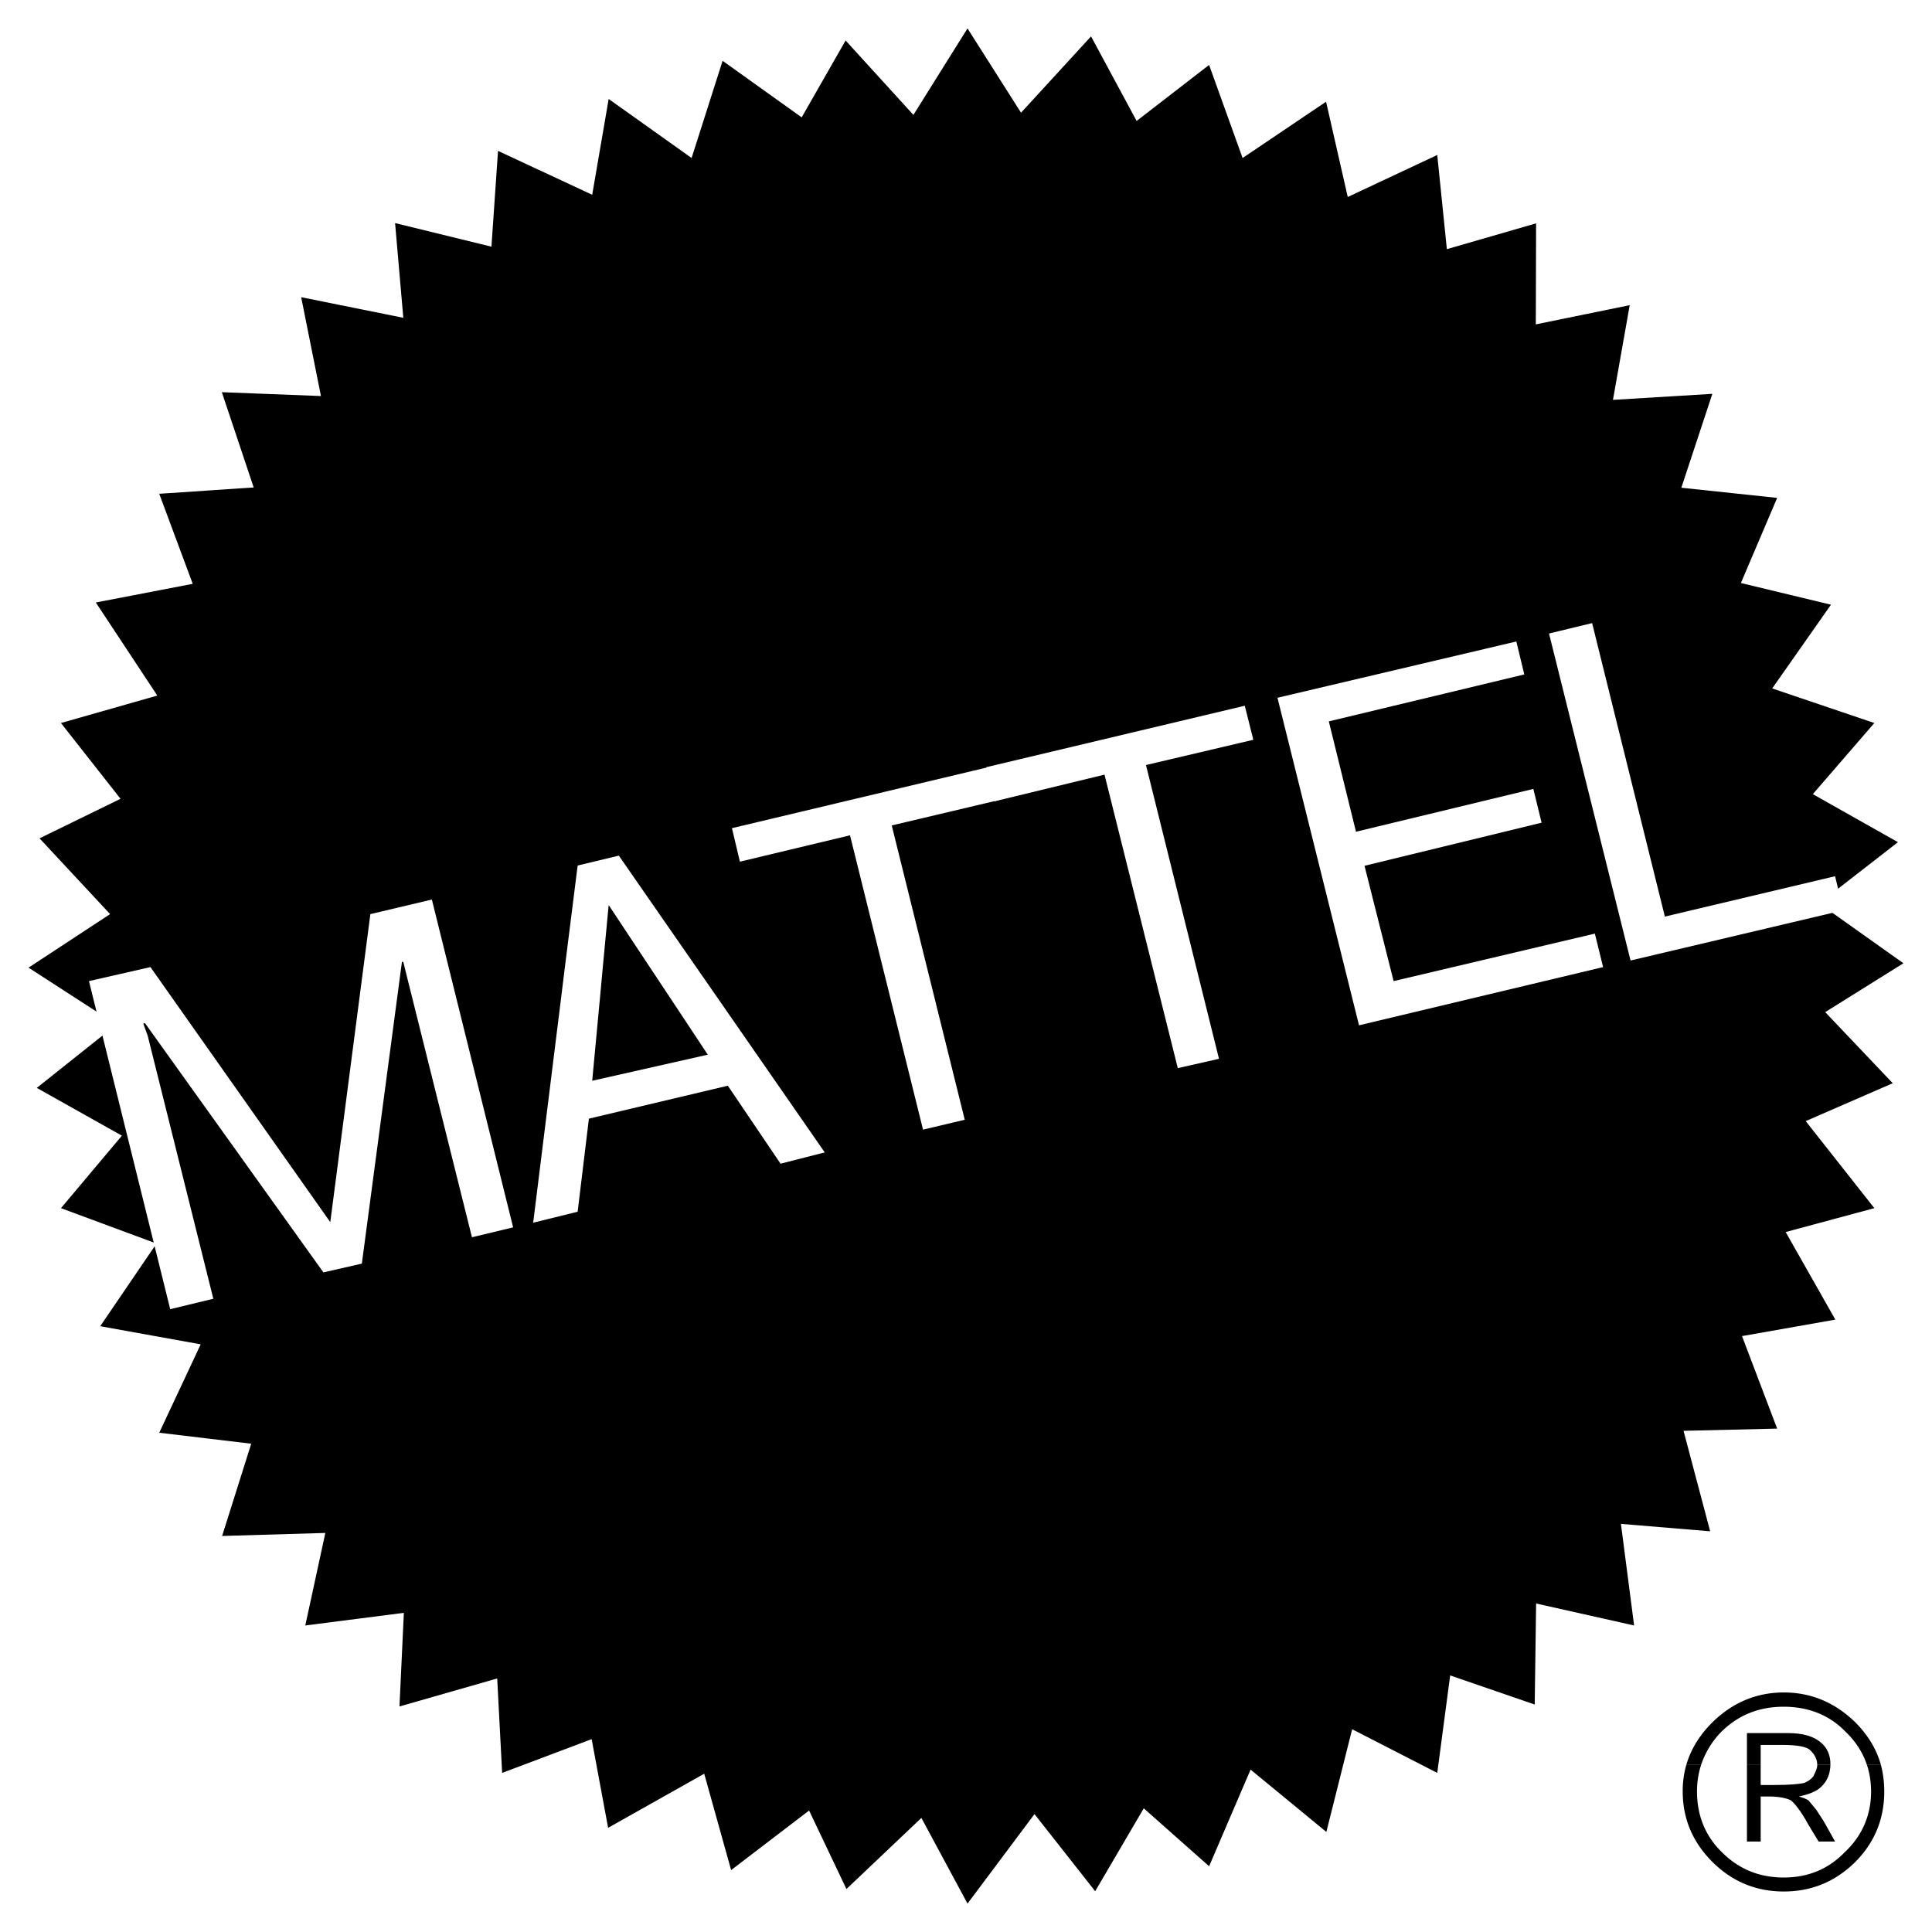 <svg xmlns="http://www.w3.org/2000/svg" width="2500" height="2500" viewBox="0 0 192.756 192.756"><g fill-rule="evenodd" clip-rule="evenodd"><path fill="#fff" d="M0 0h192.756v192.756H0V0z"/><path d="M168.24 176.089c.465-1.589 1.342-3.014 2.656-4.301 1.945-1.89 4.303-2.931 7.068-2.931 2.793 0 5.121 1.041 7.094 2.931 1.287 1.287 2.164 2.712 2.602 4.301h-1.396c-.41-1.233-1.123-2.356-2.164-3.343-1.643-1.697-3.779-2.465-6.135-2.465-2.383 0-4.438.768-6.164 2.438a8.565 8.565 0 0 0-2.082 3.369h-1.479v.001z"/><path d="M174.293 176.089v-3.178h4.109c1.506 0 2.549.329 3.26.932.658.548.959 1.287.959 2.164v.082h-1.314v-.027c0-.493-.246-1.014-.658-1.397-.355-.411-1.342-.575-2.93-.575h-2.055v2h-1.371v-.001z"/><path d="M168.24 176.089a9.45 9.45 0 0 0-.355 2.657c0 2.738 1.014 5.095 3.012 7.066 1.945 1.918 4.303 2.903 7.068 2.903 2.793 0 5.121-.985 7.094-2.903 1.973-1.972 2.932-4.328 2.932-7.066 0-.932-.109-1.809-.33-2.657h-1.396c.273.821.412 1.726.412 2.657 0 2.41-.932 4.465-2.631 6.053-1.67 1.726-3.725 2.521-6.08 2.521-2.383 0-4.438-.795-6.164-2.521-1.643-1.588-2.492-3.643-2.492-6.053 0-.932.137-1.836.41-2.657h-1.48z"/><path d="M174.293 176.089v7.642h1.371v-4.492h.904c.902 0 1.697.164 2.109.384.355.273 1.012 1.068 1.752 2.438l1.014 1.671h1.643l-1.039-1.862c-.166-.302-.467-.712-.822-1.287-.357-.411-.631-.795-.795-.959-.219-.137-.521-.273-.959-.384.986-.219 1.727-.492 2.191-.931.631-.575.932-1.315.959-2.219h-1.314c0 .383-.219.767-.383 1.123-.221.301-.549.521-.877.657-.494.137-1.562.219-3.041.219h-1.342v-1.999h-1.371v-.001zM79.984 11.71l-7.889-5.643L69 15.764l-8.273-5.889-1.643 9.559-9.396-4.382-.657 9.559-9.614-2.355.821 9.45-10.19-2.055 1.973 9.862-9.889-.384 3.178 9.505-9.423.63 3.342 8.985-9.67 1.862 6.136 9.286-9.614 2.739 5.943 7.56-8.08 3.945 7.04 7.56-8.136 5.342 8.766 5.67-7.944 6.327 8.492 4.767-6.081 7.231 9.532 3.533-5.615 8.245 10.025 1.808-4.136 8.82 9.176 1.096-2.903 9.204 10.299-.302-2 9.232 9.834-1.261-.438 9.341 9.751-2.794.493 9.423 8.93-3.369 1.643 8.847 9.588-5.396 2.684 9.615 7.779-5.944 3.726 7.834 7.478-7.095 4.602 8.547 6.682-8.93 6.055 7.697 4.847-8.272 6.52 5.779 4.137-9.642 7.56 6.218 2.574-10.245 8.492 4.356 1.288-9.725 8.435 2.904.139-10.08 9.777 2.192-1.314-10.136 8.902.74-2.656-10.025 9.34-.22-3.506-9.23 9.312-1.644-4.957-8.738 8.848-2.383-6.848-8.684 8.684-3.78-6.738-7.094 7.804-4.876-8.408-5.971 7.861-6.109-8.492-4.793 6.137-7.095-10.19-3.451 5.862-8.354-8.985-2.164 3.616-8.492-9.559-1.014 3.094-9.368-9.916.603 1.672-9.45-9.369 1.917.029-10.08-8.903 2.575-.959-9.395-8.929 4.19-2.164-9.505-8.328 5.616-3.342-9.286-7.231 5.588-4.547-8.437-6.986 7.615-5.34-8.409-5.397 8.628-6.765-7.423-4.383 7.67z"/><path fill="#fff" d="M32.267 126.947l-17.805-24.872-.164.056.438 1.205 6.547 26.241-4.301 1.04-8.107-32.732 6.135-1.398 17.942 25.448 3.999-30.734 6.136-1.451 8.108 32.705-4.109.986L40.54 97.2l-.302-1.233h-.137l-3.999 30.104-3.835.876zM56.372 96.378l1.26-10.025 4.109-.986 7.642 11.011h-4.629l-4.027-6.081-.575 6.081h-3.78zM56.043 99.062l.329-2.684h3.78l-.246 2.684h-3.863zM66.535 99.062l-1.781-2.684h4.629l1.863 2.684h-4.711zM56.043 99.062l-2.848 22.927 4.437-1.095 1.123-9.286 13.86-3.287 5.26 7.78 4.41-1.124-11.039-15.915h-4.711l4.081 6.164-11.532 2.602.822-8.766h-3.863zM84.805 83.34l-10.984 2.629-.795-3.342 25.775-6.135.822 3.341-10.655 2.521 7.286 29.364-4.163.986-7.286-29.364z"/><path fill="#fff" d="M110.197 77.286L99.24 79.943l-.849-3.397 25.802-6.135.85 3.397-10.709 2.519 7.285 29.31-4.109.931-7.313-29.282zM135.287 82.983l17.695-4.273.823 3.37-17.668 4.3 2.904 11.505 20.078-4.739.822 3.341-24.351 5.808-8.137-32.679 23.832-5.615.795 3.287-19.504 4.684 2.711 11.011zM183.086 87.421l.822 3.397-21.228 5.013-8.135-32.624 4.301-1.041 7.258 29.282 16.982-4.027z"/></g></svg>